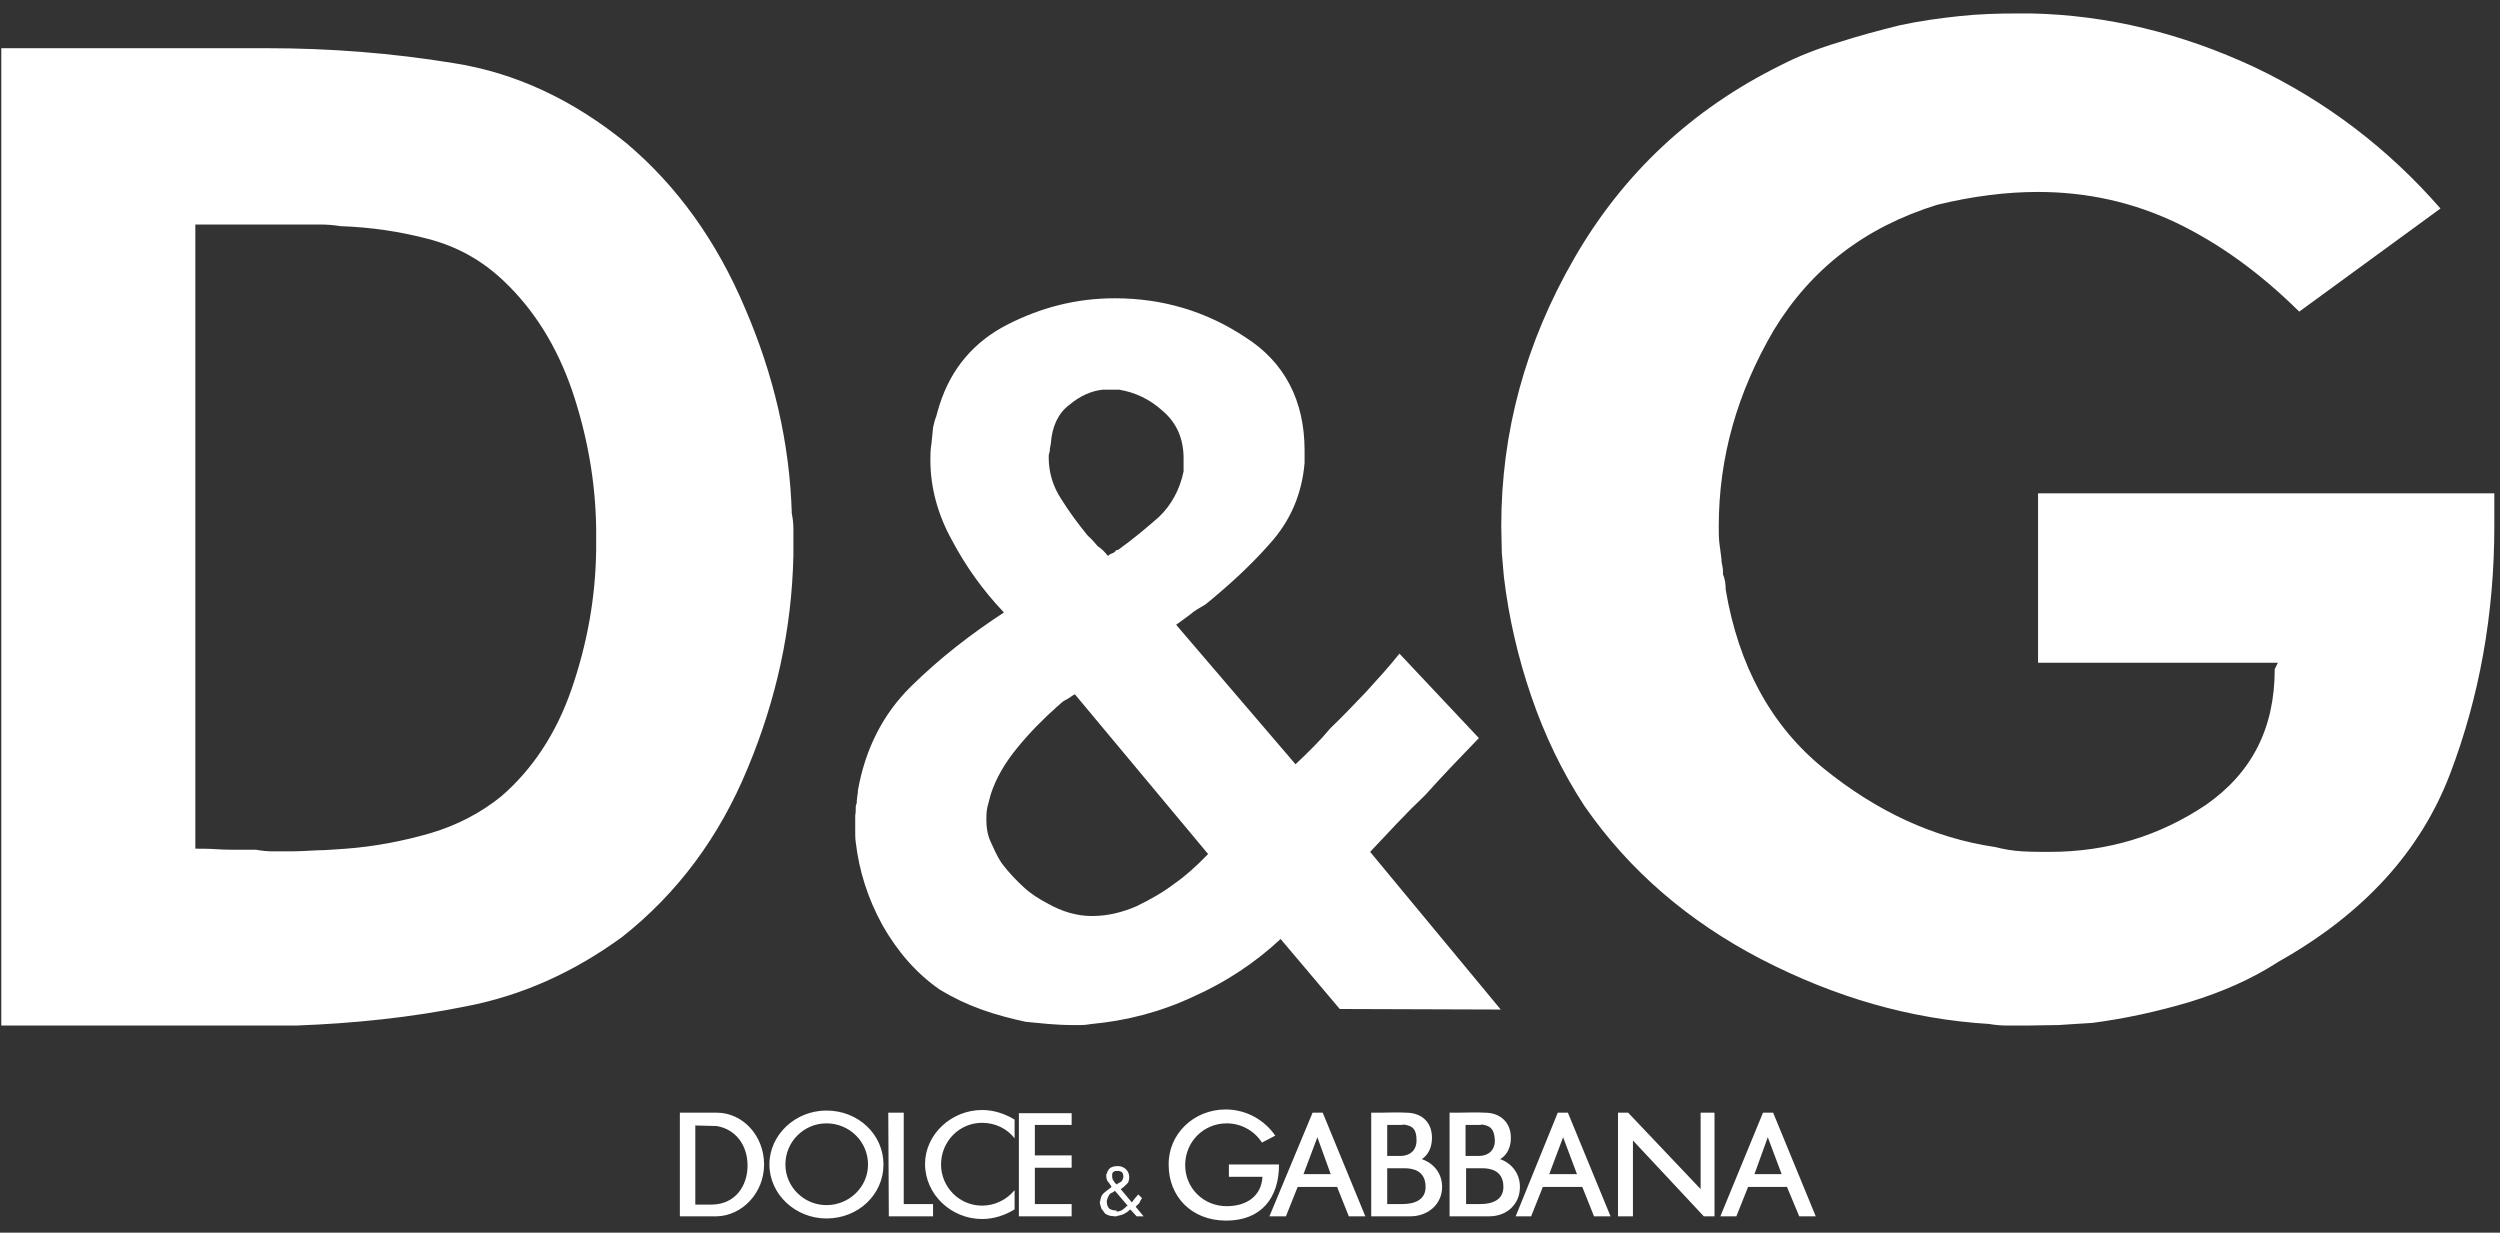 <svg xmlns="http://www.w3.org/2000/svg" width="144" height="71" viewBox="0 0 144 71" fill="none"><rect x="0" y="0" width="144" height="71" fill="#333333" stroke="none"/><path fill-rule="evenodd" clip-rule="evenodd" d="M0.075 2.776H15.334C18.988 2.776 22.58 3.053 26.142 3.638C29.673 4.192 32.989 5.731 36.09 8.255C39.006 10.717 41.278 13.887 42.906 17.735C44.564 21.582 45.485 25.491 45.608 29.585C45.669 29.862 45.7 30.17 45.7 30.478C45.7 30.755 45.7 31.063 45.7 31.37C45.7 31.463 45.7 31.586 45.7 31.678C45.7 31.74 45.7 31.863 45.7 31.986C45.608 36.234 44.717 40.297 43.059 44.267C41.432 48.207 39.037 51.439 35.844 53.963C33.019 56.025 30.041 57.349 26.848 57.964C23.655 58.611 20.369 58.949 17.054 59.072C16.501 59.072 15.948 59.072 15.365 59.072C14.781 59.072 14.229 59.072 13.615 59.072H0.075V2.776ZM11.251 48.884C11.619 48.884 12.018 48.884 12.479 48.915C12.909 48.946 13.4 48.946 13.86 48.946C14.045 48.946 14.168 48.946 14.321 48.946C14.444 48.946 14.597 48.946 14.751 48.946C15.089 49.007 15.396 49.038 15.733 49.038C16.071 49.038 16.378 49.038 16.654 49.038C17.207 49.038 17.729 49.007 18.282 48.977C18.834 48.977 19.356 48.915 19.94 48.884C21.567 48.761 23.194 48.453 24.791 47.992C26.357 47.53 27.738 46.791 28.874 45.868C30.655 44.329 32.037 42.267 32.927 39.681C33.818 37.096 34.309 34.418 34.339 31.648C34.339 31.586 34.339 31.524 34.339 31.432C34.339 31.34 34.339 31.217 34.339 31.093C34.339 31.001 34.339 30.878 34.339 30.786C34.339 30.724 34.339 30.601 34.339 30.478C34.309 27.738 33.818 25.061 32.958 22.506C32.067 19.92 30.747 17.827 29.028 16.196C27.769 14.995 26.326 14.195 24.668 13.764C23.041 13.333 21.352 13.087 19.602 13.026C19.233 12.964 18.834 12.933 18.466 12.933C18.098 12.933 17.698 12.933 17.33 12.933H11.251V48.884ZM77.17 58.118L73.762 54.086C72.319 55.44 70.6 56.579 68.727 57.41C66.823 58.303 64.858 58.795 62.893 58.98C62.678 59.011 62.494 59.042 62.279 59.042C62.064 59.042 61.88 59.042 61.665 59.042C61.235 59.042 60.806 59.011 60.376 58.98C59.946 58.949 59.516 58.888 59.086 58.857C58.227 58.672 57.398 58.457 56.538 58.149C55.678 57.841 54.911 57.472 54.143 57.01C52.761 56.056 51.687 54.794 50.827 53.286C49.967 51.716 49.476 50.115 49.292 48.515C49.261 48.3 49.261 48.115 49.261 47.93C49.261 47.745 49.261 47.592 49.261 47.407C49.261 47.284 49.261 47.13 49.261 46.976C49.292 46.791 49.292 46.637 49.292 46.453C49.292 46.391 49.323 46.36 49.323 46.33C49.353 46.268 49.353 46.237 49.353 46.114C49.353 46.053 49.384 45.929 49.384 45.806C49.415 45.714 49.415 45.591 49.415 45.529C49.844 43.128 50.858 41.128 52.485 39.527C54.112 37.927 55.893 36.541 57.827 35.279C56.599 33.987 55.617 32.602 54.819 31.093C54.02 29.647 53.59 28.077 53.59 26.507C53.59 26.199 53.59 25.892 53.652 25.553C53.682 25.245 53.713 24.907 53.744 24.63C53.805 24.383 53.836 24.199 53.928 23.983C53.989 23.737 54.051 23.552 54.112 23.337C54.788 21.213 56.108 19.674 58.042 18.689C59.977 17.704 62.003 17.181 64.214 17.181C66.946 17.181 69.464 17.92 71.736 19.428C74.008 20.875 75.144 23.091 75.144 25.953V26.661C74.99 28.477 74.315 30.016 73.148 31.309C72.012 32.602 70.753 33.74 69.433 34.818C69.126 35.002 68.819 35.156 68.543 35.403C68.266 35.618 67.99 35.803 67.745 35.987L74.622 44.021C74.99 43.682 75.328 43.344 75.666 43.005C76.004 42.667 76.311 42.328 76.618 41.959C77.324 41.282 77.999 40.574 78.675 39.866C79.35 39.127 79.995 38.419 80.609 37.65L85.184 42.513C84.662 43.067 84.14 43.59 83.618 44.144C83.096 44.698 82.605 45.221 82.083 45.806C81.499 46.36 80.978 46.884 80.456 47.438C79.934 47.992 79.442 48.515 78.92 49.069L86.443 58.149L77.17 58.118ZM57.674 49.685C58.104 50.269 58.564 50.731 58.963 51.1C59.393 51.501 59.854 51.778 60.314 52.024C60.744 52.27 61.174 52.455 61.604 52.578C62.034 52.701 62.464 52.763 62.893 52.763C63.815 52.763 64.644 52.547 65.442 52.209C66.209 51.839 66.977 51.408 67.622 50.916C68.205 50.516 68.88 49.931 69.587 49.192L61.911 39.989C61.727 40.081 61.573 40.235 61.358 40.327C61.174 40.42 61.051 40.574 60.928 40.666C60.13 41.374 59.332 42.174 58.626 43.036C57.889 43.929 57.367 44.821 57.06 45.776C56.998 46.022 56.937 46.237 56.876 46.483C56.814 46.73 56.814 47.007 56.814 47.222C56.814 47.653 56.876 48.084 57.06 48.484C57.244 48.884 57.428 49.315 57.674 49.685ZM63.815 32.017C63.876 31.986 63.907 31.955 63.937 31.924C63.999 31.894 64.029 31.894 64.152 31.832C64.183 31.801 64.244 31.771 64.275 31.709C64.306 31.678 64.336 31.678 64.398 31.678C65.257 31.063 66.025 30.416 66.762 29.77C67.468 29.093 67.959 28.2 68.174 27.154V26.384C68.174 25.276 67.775 24.353 66.977 23.675C66.24 22.998 65.38 22.598 64.459 22.444C64.398 22.444 64.275 22.444 64.214 22.444C64.121 22.444 64.029 22.444 63.937 22.444C63.907 22.444 63.845 22.444 63.753 22.444C63.722 22.444 63.63 22.444 63.538 22.444C62.863 22.506 62.187 22.814 61.573 23.337C60.959 23.799 60.591 24.568 60.529 25.553C60.529 25.584 60.498 25.645 60.498 25.738C60.468 25.799 60.468 25.861 60.468 25.984C60.468 26.015 60.437 26.046 60.437 26.107C60.406 26.169 60.406 26.23 60.406 26.353C60.406 27.215 60.652 28.015 61.113 28.723C61.573 29.462 62.095 30.17 62.648 30.847C62.893 31.063 63.047 31.247 63.231 31.463C63.477 31.617 63.661 31.832 63.815 32.017ZM143.673 28.416V30.293C143.673 35.372 142.814 40.143 141.125 44.575C139.436 49.007 136.182 52.609 131.269 55.379C129.703 56.395 128.015 57.133 126.111 57.718C124.238 58.272 122.396 58.672 120.523 58.919C119.848 58.949 119.203 59.011 118.589 59.042C117.944 59.042 117.33 59.072 116.716 59.072C116.348 59.072 116.01 59.072 115.641 59.072C115.273 59.072 114.935 59.042 114.567 58.98C110.023 58.703 105.694 57.441 101.457 55.256C97.25 53.07 93.842 50.146 91.263 46.422C89.974 44.452 88.96 42.328 88.193 40.081C87.425 37.834 86.903 35.556 86.627 33.248C86.596 32.817 86.535 32.294 86.504 31.832C86.504 31.309 86.473 30.816 86.473 30.293C86.473 24.907 87.855 19.766 90.68 14.872C93.504 9.978 97.465 6.285 102.562 3.761C103.636 3.207 104.773 2.776 105.909 2.437C107.045 2.068 108.211 1.76 109.439 1.452C110.575 1.206 111.711 1.052 112.847 0.929C113.983 0.806 115.119 0.775 116.194 0.775C116.286 0.775 116.44 0.775 116.593 0.775C116.716 0.775 116.87 0.775 116.992 0.775C121.383 0.867 125.651 1.914 129.826 3.853C133.971 5.823 137.533 8.532 140.572 12.01L132.436 17.95C130.195 15.734 127.861 14.041 125.374 12.841C122.857 11.64 120.185 11.056 117.392 11.056C116.47 11.056 115.519 11.117 114.567 11.24C113.584 11.364 112.602 11.548 111.589 11.794C107.413 13.087 104.312 15.488 102.163 19.028C100.075 22.598 99 26.323 99 30.324C99 30.601 99 30.909 99.031 31.247C99.062 31.555 99.123 31.863 99.154 32.171C99.154 32.355 99.184 32.509 99.215 32.632C99.246 32.756 99.246 32.94 99.246 33.094C99.307 33.217 99.338 33.371 99.369 33.525C99.399 33.71 99.399 33.864 99.399 33.956C100.136 38.327 102.009 41.805 105.049 44.267C108.088 46.73 111.374 48.269 114.935 48.792C115.396 48.915 115.948 49.007 116.501 49.038C117.054 49.069 117.545 49.069 118.036 49.069C121.414 49.069 124.392 48.146 127.063 46.36C129.703 44.514 131.024 41.959 131.024 38.542L131.208 38.173H117.392V28.416H143.673ZM39.129 64.09H39.989H40.05H41.278C42.783 64.09 44.011 65.413 44.011 67.075C44.011 68.707 42.752 70.03 41.278 70.061H40.05H39.958H39.16V64.09H39.129ZM40.05 64.828V69.384H41.033C42.384 69.353 43.059 68.276 43.059 67.137C43.059 65.967 42.384 65.044 41.278 64.859L40.05 64.828ZM47.603 63.967C49.445 63.967 50.888 65.352 50.888 67.075C50.888 68.799 49.445 70.184 47.603 70.184C45.822 70.184 44.318 68.799 44.318 67.075C44.318 65.352 45.822 63.967 47.603 63.967ZM47.603 64.705C48.923 64.705 49.998 65.752 49.998 67.075C49.998 68.368 48.923 69.415 47.603 69.415C46.314 69.415 45.239 68.368 45.239 67.075C45.239 65.752 46.314 64.705 47.603 64.705ZM51.165 64.09H52.055V69.353H53.744V70.061H52.055H51.656H51.196L51.165 64.09ZM56.569 63.936C57.244 63.936 57.889 64.151 58.441 64.49V65.567C58.012 65.013 57.336 64.674 56.569 64.674C55.248 64.674 54.204 65.752 54.204 67.075C54.204 68.368 55.248 69.445 56.569 69.445C57.305 69.445 57.981 69.107 58.441 68.553V69.661C57.889 69.999 57.244 70.215 56.569 70.215C54.788 70.215 53.283 68.799 53.283 67.044C53.283 65.352 54.788 63.936 56.569 63.936ZM59.608 69.353H61.727V70.061H59.608H58.687V69.353V67.26V66.552V64.797V64.12H59.608H61.727V64.797H59.608V66.552H61.727V67.26H59.608V69.353ZM65.104 69.661C65.012 69.753 64.889 69.846 64.766 69.907C64.674 69.969 64.521 69.999 64.398 70.03C64.367 70.03 64.336 70.03 64.306 70.061C64.275 70.061 64.244 70.061 64.214 70.061C64.121 70.061 64.029 70.03 63.937 70.03C63.845 69.999 63.753 69.969 63.661 69.907C63.6 69.846 63.538 69.722 63.446 69.63C63.415 69.538 63.385 69.415 63.354 69.322V69.291C63.354 69.261 63.354 69.261 63.354 69.261C63.354 69.23 63.354 69.23 63.354 69.23C63.354 69.199 63.354 69.199 63.354 69.168H63.385C63.385 69.138 63.385 69.138 63.385 69.138C63.385 69.138 63.385 69.138 63.385 69.107C63.415 68.922 63.477 68.799 63.63 68.676C63.753 68.584 63.907 68.46 64.029 68.368C63.968 68.276 63.907 68.153 63.815 68.06C63.753 67.999 63.722 67.845 63.722 67.752V67.722C63.722 67.691 63.722 67.691 63.722 67.66C63.722 67.629 63.722 67.629 63.722 67.629C63.753 67.629 63.753 67.599 63.753 67.599C63.784 67.475 63.845 67.352 63.968 67.26C64.091 67.198 64.214 67.168 64.336 67.168C64.336 67.168 64.336 67.168 64.367 67.168H64.398C64.398 67.168 64.398 67.168 64.428 67.168C64.551 67.168 64.736 67.229 64.858 67.352C64.951 67.445 65.043 67.599 65.043 67.783C65.043 67.968 65.012 68.091 64.92 68.183C64.797 68.306 64.674 68.43 64.551 68.491L65.196 69.261C65.227 69.199 65.288 69.138 65.38 69.014C65.442 68.953 65.472 68.891 65.565 68.799L65.779 69.014C65.749 69.076 65.687 69.138 65.657 69.23C65.626 69.322 65.565 69.353 65.472 69.445C65.472 69.445 65.472 69.445 65.442 69.476C65.442 69.476 65.442 69.507 65.411 69.507L65.872 70.061H65.472L65.104 69.661ZM64.336 69.784C64.428 69.784 64.551 69.753 64.644 69.692C64.705 69.63 64.828 69.568 64.889 69.476C64.92 69.476 64.92 69.476 64.92 69.476C64.92 69.476 64.92 69.476 64.951 69.445L64.214 68.584C64.214 68.614 64.214 68.614 64.183 68.614C64.152 68.645 64.152 68.645 64.152 68.645C64.091 68.676 64.06 68.707 63.968 68.737C63.907 68.799 63.876 68.83 63.845 68.922C63.815 68.922 63.815 68.953 63.815 68.984C63.784 69.014 63.784 69.045 63.784 69.076C63.753 69.107 63.753 69.138 63.753 69.138C63.753 69.168 63.753 69.199 63.753 69.23C63.753 69.353 63.784 69.476 63.876 69.599C63.999 69.692 64.121 69.722 64.275 69.722H64.306C64.306 69.784 64.306 69.784 64.336 69.784ZM64.06 67.66C64.06 67.691 64.06 67.691 64.06 67.691V67.722C64.06 67.783 64.06 67.845 64.091 67.937C64.121 67.999 64.183 68.06 64.214 68.122C64.244 68.153 64.244 68.153 64.275 68.183L64.306 68.214H64.336C64.336 68.214 64.367 68.214 64.367 68.183C64.428 68.153 64.49 68.122 64.582 68.06C64.644 67.999 64.674 67.937 64.705 67.814C64.705 67.783 64.705 67.783 64.705 67.783C64.705 67.752 64.705 67.752 64.705 67.752C64.705 67.66 64.674 67.568 64.613 67.506C64.551 67.475 64.49 67.445 64.398 67.445C64.367 67.445 64.367 67.445 64.367 67.445C64.367 67.445 64.367 67.445 64.336 67.445C64.275 67.445 64.214 67.445 64.121 67.506C64.091 67.537 64.06 67.599 64.06 67.66ZM70.6 63.905C71.797 63.905 72.841 64.52 73.455 65.413L72.688 65.813C72.258 65.136 71.49 64.705 70.661 64.705C69.31 64.705 68.266 65.782 68.266 67.106C68.266 68.43 69.31 69.476 70.661 69.476C71.767 69.476 72.657 68.922 72.718 67.783H70.784V67.075H72.657C72.657 67.075 73.609 67.075 73.67 67.075C73.67 67.075 73.67 65.228 73.67 67.106C73.67 68.984 72.657 70.307 70.631 70.307C68.604 70.307 67.315 68.891 67.315 67.106C67.284 65.321 68.758 63.905 70.6 63.905ZM73.118 70.061L75.605 64.09H76.188L78.644 70.061H77.692L77.017 68.368H74.745L74.069 70.061H73.118ZM75.082 67.629L75.881 65.505L76.648 67.629H75.082ZM87.302 70.061L89.728 64.09H90.311L92.768 70.061H91.816L91.14 68.368H88.868L88.193 70.061H87.302ZM89.237 67.629L90.035 65.505L90.833 67.629H89.237ZM99.092 70.061L101.549 64.09H102.132L104.588 70.061H103.636L102.93 68.368H100.689L100.014 70.061H99.092ZM101.057 67.629L101.825 65.505L102.623 67.629H101.057ZM80.793 64.767C81.407 64.828 81.592 65.075 81.592 65.69C81.592 66.275 81.192 66.583 80.671 66.583H79.903V64.797H80.793V64.767ZM80.855 67.291H80.885C81.315 67.291 82.114 67.383 82.114 68.368C82.114 69.138 81.438 69.353 80.793 69.353H80.916H79.903V67.291H80.671H80.855ZM79.688 70.061H79.903H81.223C82.267 70.061 83.065 69.353 83.065 68.368C83.065 67.599 82.605 67.014 81.899 66.767C82.267 66.521 82.482 66.09 82.482 65.536C82.482 64.644 81.899 64.09 80.978 64.09C80.517 64.059 79.995 64.09 79.534 64.09H79.504C79.504 64.09 79.504 64.09 79.473 64.09H78.982V70.061H79.688ZM85.307 64.767C85.89 64.828 86.074 65.075 86.105 65.69C86.105 66.275 85.706 66.583 85.184 66.583H84.416V64.797H85.307V64.767ZM85.337 67.291C85.368 67.291 85.368 67.291 85.368 67.291C85.798 67.291 86.596 67.383 86.596 68.368C86.596 69.138 85.921 69.353 85.276 69.353H85.46H84.447V67.291H85.215H85.337ZM84.201 70.061H84.447H85.767C86.811 70.061 87.548 69.353 87.548 68.368C87.548 67.599 87.088 67.014 86.412 66.767C86.811 66.521 87.026 66.09 87.026 65.536C87.026 64.644 86.412 64.09 85.522 64.09C85 64.059 84.539 64.09 84.017 64.09C83.987 64.09 83.987 64.09 83.987 64.09H83.956H83.495V70.061H84.201ZM93.197 64.09H93.781L97.956 68.491V64.09H98.755V70.061H98.141L94.057 65.69V70.061H93.197V64.09Z" fill="white"></path></svg>